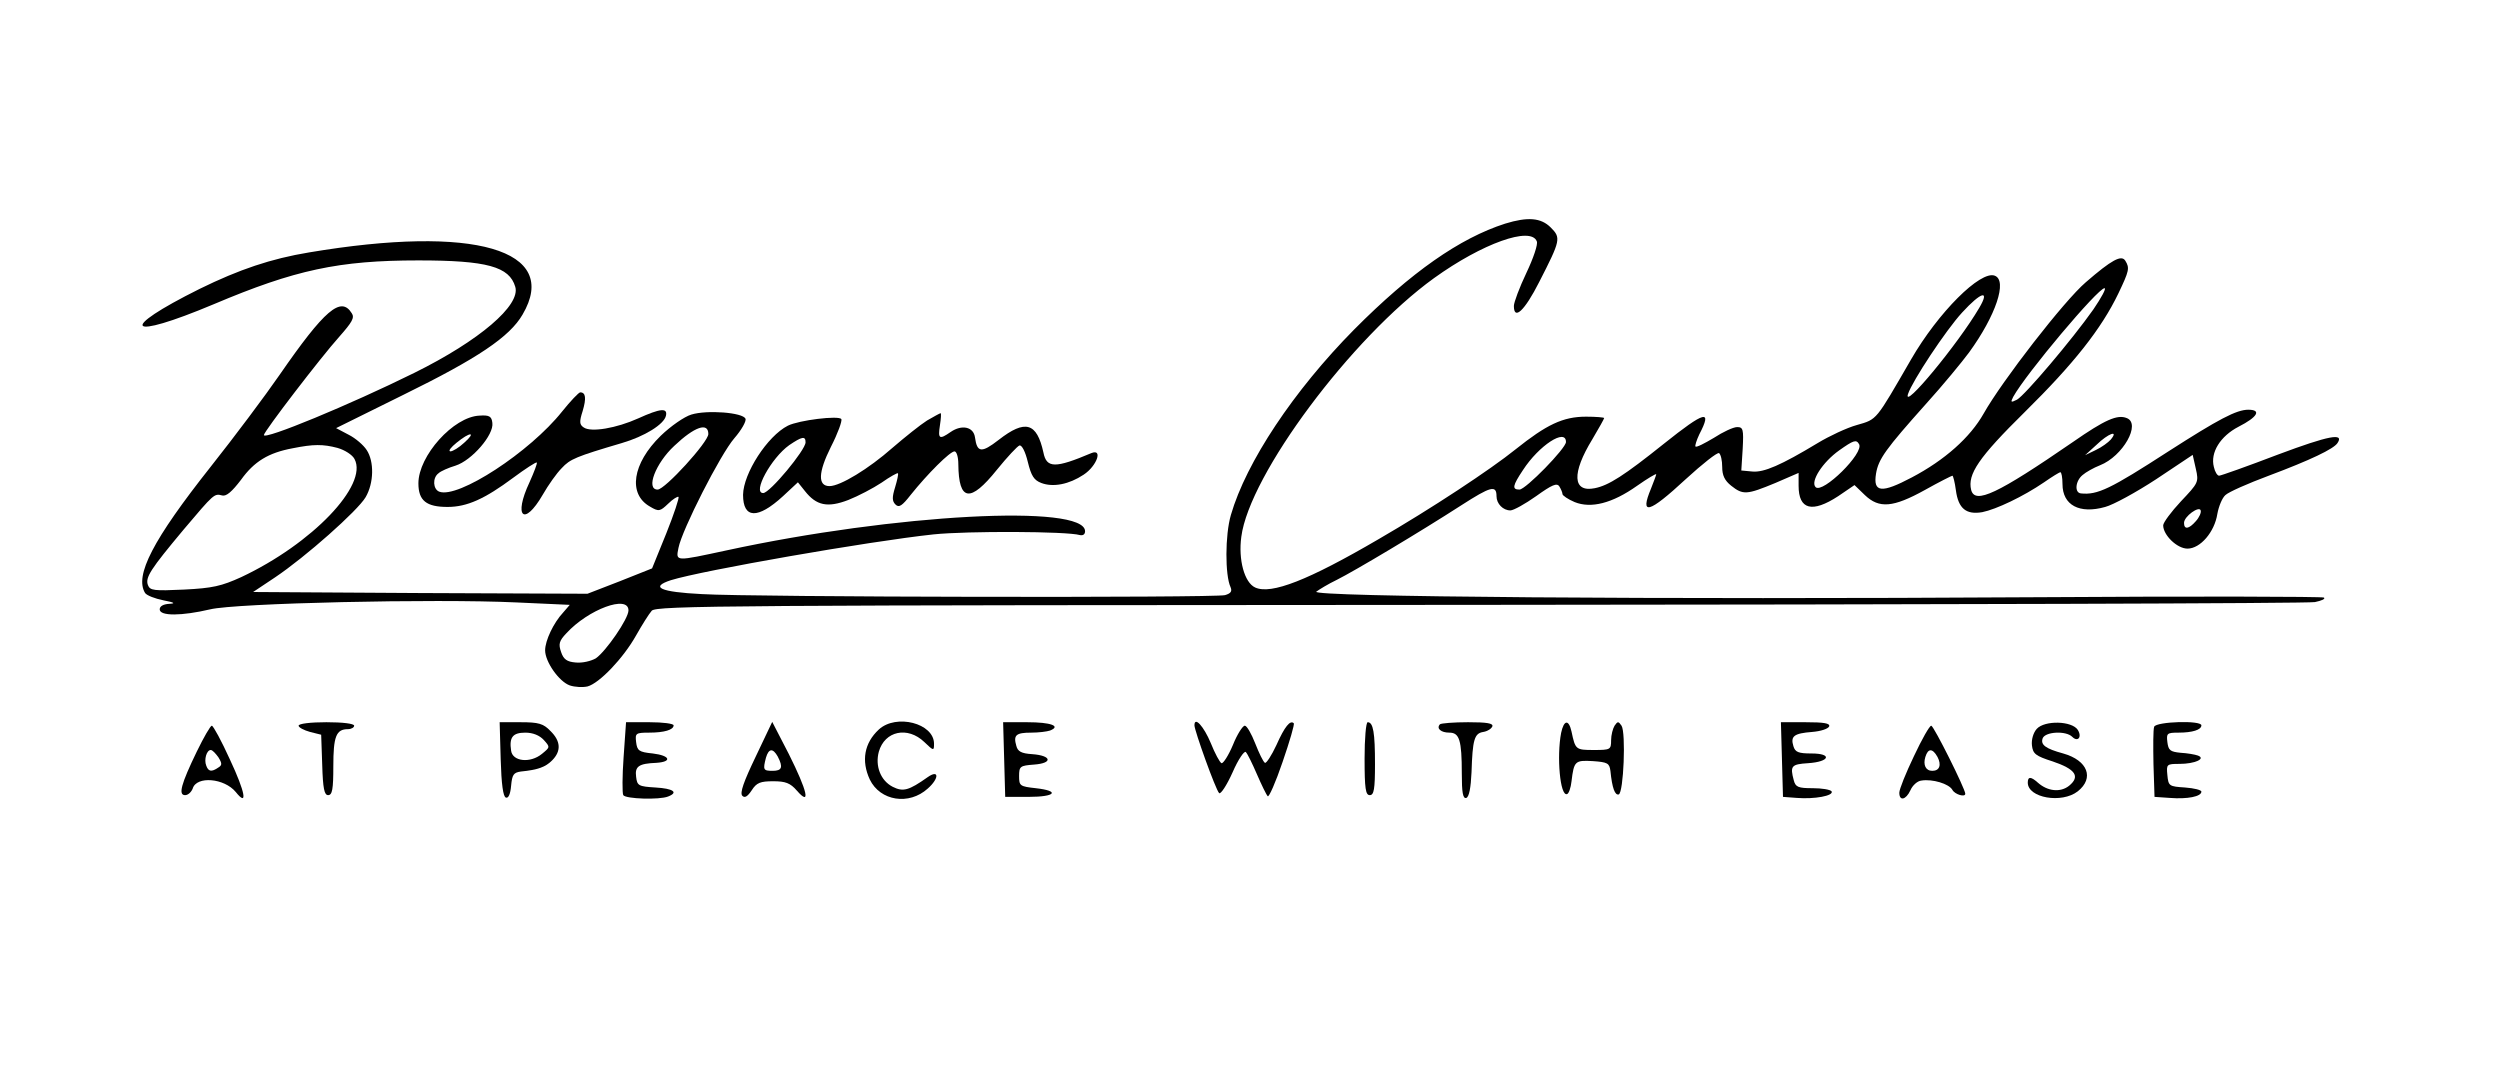 <svg version="1.0" xmlns="http://www.w3.org/2000/svg" width="720pt" height="307pt" viewBox="0 0 720 307" preserveAspectRatio="xMidYMid meet">
<g transform="translate(0,307) scale(0.1,-0.1)" fill="#000000" stroke="none">
<path d="M4335 2426 c-131 -42 -271 -140 -435 -305 -174 -176 -311 -382 -355
-534 -17 -58 -17 -174 -1 -208 5 -12 1 -18 -16 -23 -30 -8 -1358 -6 -1507 3
-120 6 -150 20 -89 40 90 28 570 112 757 132 98 10 383 9 421 -2 9 -2 15 2 15
11 0 79 -547 50 -1032 -55 -149 -32 -147 -33 -139 7 10 52 121 270 161 316 20
23 35 49 32 56 -7 18 -111 26 -156 12 -20 -6 -59 -33 -88 -61 -82 -80 -95
-168 -31 -204 25 -15 29 -14 52 8 14 14 28 22 30 20 3 -2 -13 -50 -35 -105
l-41 -101 -93 -37 -93 -36 -482 2 -481 3 63 42 c88 59 238 192 261 231 24 41
25 103 3 136 -9 14 -32 34 -52 44 l-36 19 194 96 c214 105 306 167 343 231
110 187 -139 259 -615 179 -109 -18 -201 -49 -315 -105 -239 -119 -211 -150
41 -44 234 99 360 126 589 126 198 0 262 -18 279 -76 16 -53 -103 -155 -291
-248 -186 -92 -433 -194 -433 -179 0 10 164 224 217 283 37 42 45 55 36 68
-31 50 -78 10 -208 -178 -40 -58 -129 -177 -198 -264 -167 -211 -220 -314
-189 -364 5 -7 28 -16 53 -21 31 -6 36 -9 17 -10 -18 -1 -28 -7 -28 -16 0 -20
64 -19 145 0 73 18 647 31 882 20 l154 -7 -19 -22 c-28 -30 -52 -81 -52 -109
0 -33 40 -90 71 -101 15 -5 37 -6 51 -3 34 9 103 81 140 147 17 30 37 62 45
71 12 15 225 16 2384 17 1304 1 2387 4 2406 8 19 4 31 9 26 13 -4 3 -377 4
-828 1 -1092 -7 -2093 1 -2074 16 8 6 34 22 59 34 52 26 238 137 359 215 84
54 101 59 101 26 0 -22 19 -41 40 -41 9 0 43 19 74 41 46 33 60 39 67 28 5 -8
9 -18 9 -22 0 -4 16 -15 35 -23 47 -19 108 -4 180 47 30 21 55 36 55 33 0 -2
-7 -21 -15 -41 -33 -79 -7 -72 100 27 48 44 91 78 96 75 5 -4 9 -21 9 -40 0
-24 7 -39 26 -54 34 -27 45 -26 127 8 l67 29 0 -37 c0 -69 39 -79 114 -30 l47
32 30 -29 c41 -39 81 -36 173 15 41 23 77 41 79 41 2 0 7 -19 10 -42 7 -53 30
-71 76 -63 40 8 118 45 178 86 23 16 44 29 47 29 3 0 6 -15 6 -34 0 -61 49
-87 123 -66 23 6 89 42 147 80 l105 70 9 -40 c9 -39 7 -41 -43 -94 -28 -30
-51 -61 -51 -69 0 -28 40 -67 70 -67 37 0 78 48 86 100 4 22 14 46 23 54 9 9
66 34 125 56 120 45 187 77 198 94 20 30 -24 22 -171 -33 -89 -34 -165 -61
-170 -61 -5 0 -12 11 -15 25 -11 42 19 89 71 116 55 28 67 49 28 49 -34 0 -85
-27 -230 -120 -167 -108 -204 -126 -252 -121 -19 2 -16 36 5 53 9 8 32 21 50
28 66 26 119 120 77 136 -27 11 -63 -5 -155 -69 -218 -150 -282 -180 -293
-138 -11 45 21 93 155 225 140 138 220 239 269 341 31 65 33 73 20 94 -11 18
-39 3 -114 -62 -62 -53 -241 -284 -294 -378 -39 -69 -112 -134 -207 -184 -87
-46 -112 -44 -103 11 7 42 27 70 145 202 48 53 103 120 123 147 77 106 111
207 74 221 -41 16 -163 -106 -241 -241 -103 -178 -97 -172 -156 -189 -29 -8
-80 -32 -113 -52 -106 -64 -155 -85 -188 -82 l-32 3 4 63 c3 56 1 62 -16 62
-11 0 -41 -14 -67 -31 -27 -16 -50 -28 -53 -25 -2 2 3 18 11 35 38 73 17 68
-102 -27 -115 -92 -159 -120 -199 -128 -64 -13 -67 43 -7 141 19 32 34 59 34
61 0 2 -24 4 -52 4 -67 0 -114 -23 -203 -94 -72 -58 -243 -171 -395 -259 -202
-118 -309 -160 -355 -139 -31 14 -49 80 -40 146 23 179 318 574 555 745 139
100 279 150 296 106 4 -8 -10 -49 -30 -91 -20 -42 -36 -85 -36 -95 0 -43 31
-14 73 69 62 121 63 127 33 157 -28 28 -66 31 -131 11z m1694 -247 c-62 -88
-197 -247 -220 -260 -18 -9 -19 -8 -11 8 37 67 244 313 263 313 6 0 -9 -27
-32 -61z m-329 4 c-61 -104 -221 -297 -205 -248 12 37 109 184 156 235 55 60
81 67 49 13z m-3660 -363 c0 -23 -125 -160 -146 -160 -35 0 -6 76 48 126 58
55 98 69 98 34z m4039 -16 c-7 -8 -26 -22 -43 -30 l-31 -15 33 30 c34 33 65
44 41 15z m-1569 -7 c0 -18 -116 -137 -134 -137 -22 0 -20 11 10 56 46 71 124
122 124 81z m844 -6 c16 -25 -105 -144 -125 -124 -16 16 20 72 68 106 41 29
49 32 57 18z m-4382 -11 c21 -6 43 -20 49 -32 40 -75 -122 -244 -326 -340 -57
-26 -83 -32 -165 -36 -86 -4 -98 -3 -104 13 -8 22 7 45 103 160 88 104 88 104
111 98 12 -3 28 11 54 45 38 53 79 78 149 91 60 12 87 12 129 1z m5352 -211
c-20 -23 -34 -25 -34 -5 0 19 44 50 48 36 2 -6 -4 -20 -14 -31z m-4514 -257
c0 -24 -65 -118 -94 -138 -14 -8 -39 -14 -58 -12 -25 2 -35 9 -42 30 -8 23 -6
32 15 54 63 69 179 112 179 66z"></path>
<path d="M1619 1885 c-93 -117 -300 -252 -354 -231 -18 7 -20 40 -2 53 6 6 29
16 49 22 47 15 111 89 106 123 -2 19 -9 23 -37 21 -75 -3 -176 -116 -176 -195
0 -50 23 -68 84 -68 56 0 107 23 189 84 35 26 66 46 68 44 2 -2 -8 -28 -21
-57 -47 -100 -16 -129 38 -36 16 28 40 62 55 77 24 26 41 33 173 72 65 19 122
54 127 79 5 23 -16 21 -80 -8 -62 -28 -136 -41 -157 -26 -12 8 -13 16 -3 47
11 37 9 54 -7 54 -4 0 -28 -25 -52 -55z m-282 -90 c-15 -14 -33 -25 -40 -25
-7 1 2 12 18 25 39 32 58 32 22 0z"></path>
<path d="M2670 1859 c-19 -12 -64 -48 -100 -79 -68 -60 -150 -110 -181 -110
-34 0 -33 39 4 113 20 39 33 75 30 80 -7 11 -122 -3 -154 -19 -59 -30 -128
-137 -129 -199 0 -69 42 -71 115 -4 l43 40 20 -25 c33 -42 65 -49 125 -26 28
11 72 34 96 50 24 17 46 29 47 27 2 -2 -2 -20 -8 -40 -9 -29 -9 -40 1 -50 10
-10 19 -4 44 28 48 60 113 125 126 125 6 0 11 -16 11 -37 1 -107 34 -112 111
-16 30 37 59 68 65 70 7 2 17 -18 24 -47 10 -41 18 -53 39 -61 34 -13 80 -4
122 24 38 25 56 76 22 62 -104 -44 -129 -44 -138 2 -19 86 -52 96 -129 36 -49
-38 -62 -37 -68 7 -4 31 -38 38 -70 16 -33 -23 -37 -20 -31 19 3 19 4 35 2 35
-2 0 -20 -10 -39 -21z m-350 -63 c0 -22 -103 -146 -122 -146 -32 0 23 101 75
138 37 25 47 27 47 8z"></path>
<path d="M860 980 c0 -5 15 -13 33 -18 l32 -8 3 -87 c2 -68 6 -87 17 -87 12 0
15 17 15 83 0 86 8 107 42 107 10 0 18 5 18 10 0 6 -33 10 -80 10 -45 0 -80
-4 -80 -10z"></path>
<path d="M1442 883 c2 -71 7 -108 15 -110 7 -3 13 10 15 34 3 32 7 38 28 41
50 5 71 13 90 32 27 27 25 56 -5 85 -20 21 -34 25 -85 25 l-61 0 3 -107z m124
56 c19 -21 18 -21 -5 -40 -34 -28 -85 -22 -89 9 -6 39 5 52 41 52 22 0 41 -8
53 -21z"></path>
<path d="M1796 890 c-4 -55 -4 -105 -1 -110 7 -11 104 -14 129 -4 31 12 15 23
-36 26 -49 3 -53 5 -56 31 -4 30 8 38 58 40 47 3 40 21 -10 27 -40 4 -45 8
-48 33 -3 25 -1 27 37 27 44 0 71 8 71 21 0 5 -31 9 -69 9 l-68 0 -7 -100z"></path>
<path d="M2176 890 c-34 -71 -46 -104 -38 -112 7 -7 15 -2 27 16 14 22 25 26
62 26 35 0 49 -5 68 -27 41 -47 30 -1 -23 105 l-48 93 -48 -101z m64 1 c16
-31 12 -41 -15 -41 -27 0 -28 3 -19 38 8 27 20 28 34 3z"></path>
<path d="M2531 969 c-42 -39 -51 -90 -26 -144 30 -62 113 -75 167 -26 33 29
33 56 0 33 -55 -39 -71 -43 -101 -28 -35 18 -51 60 -40 101 17 60 83 74 131
28 27 -26 28 -26 28 -5 0 59 -109 87 -159 41z"></path>
<path d="M2892 883 l3 -108 68 0 c77 0 91 17 20 25 -46 5 -48 7 -48 35 0 28 3
30 43 33 55 4 51 26 -5 30 -32 2 -42 8 -46 24 -9 31 -1 38 43 38 21 0 45 3 54
6 33 13 2 24 -65 24 l-70 0 3 -107z"></path>
<path d="M3440 981 c0 -15 61 -185 71 -195 4 -5 22 22 39 60 16 37 34 63 38
58 5 -5 19 -34 32 -64 13 -30 27 -59 31 -63 3 -5 23 40 43 99 20 58 35 109 32
111 -10 10 -26 -9 -50 -63 -14 -30 -29 -53 -33 -51 -5 3 -17 28 -28 56 -11 28
-24 51 -30 51 -6 0 -22 -25 -34 -55 -13 -31 -28 -54 -33 -53 -5 2 -19 28 -31
58 -20 48 -47 78 -47 51z"></path>
<path d="M3930 885 c0 -87 3 -105 15 -105 12 0 15 17 15 89 0 91 -5 121 -21
121 -5 0 -9 -47 -9 -105z"></path>
<path d="M4147 984 c-11 -12 3 -24 27 -24 29 0 36 -21 36 -118 0 -54 3 -73 13
-70 8 3 13 29 15 74 3 94 8 112 34 116 12 2 23 9 26 16 3 9 -16 12 -70 12 -41
0 -78 -3 -81 -6z"></path>
<path d="M4496 959 c-13 -68 -3 -183 17 -176 5 1 11 18 13 37 7 58 10 61 61
58 43 -3 48 -6 51 -28 5 -50 13 -71 24 -68 14 5 21 178 8 198 -9 13 -11 13
-20 0 -5 -8 -10 -27 -10 -42 0 -27 -2 -28 -50 -28 -52 0 -53 1 -64 53 -8 36
-22 34 -30 -4z"></path>
<path d="M5132 883 l3 -108 40 -3 c50 -4 107 6 100 19 -4 5 -28 9 -54 9 -42 0
-50 3 -55 23 -11 41 -7 46 41 49 63 4 71 28 10 28 -38 0 -47 4 -52 21 -9 29 2
37 54 41 25 2 46 9 49 16 3 9 -15 12 -68 12 l-71 0 3 -107z"></path>
<path d="M5866 971 c-10 -11 -16 -31 -14 -48 3 -24 10 -30 60 -46 65 -22 80
-43 47 -70 -25 -20 -62 -16 -90 9 -20 18 -29 18 -29 0 0 -44 98 -61 144 -25
48 38 29 89 -42 109 -51 14 -66 25 -59 44 8 19 67 22 85 4 16 -16 29 -1 16 20
-17 26 -95 28 -118 3z"></path>
<path d="M6204 977 c-3 -8 -3 -56 -2 -108 l3 -94 44 -3 c51 -4 91 4 91 18 0 5
-21 10 -47 12 -46 3 -48 4 -51 36 -3 31 -2 32 35 32 44 0 77 15 53 24 -8 3
-31 7 -50 8 -30 3 -35 7 -38 31 -3 25 -1 27 32 27 40 0 66 8 66 21 0 15 -130
11 -136 -4z"></path>
<path d="M567 906 c-46 -95 -54 -126 -34 -126 9 0 18 9 22 19 11 37 91 30 124
-10 35 -44 28 -2 -17 94 -24 53 -48 97 -52 97 -4 0 -23 -33 -43 -74z m62 -17
c11 -18 11 -23 -1 -30 -19 -13 -28 -11 -34 6 -7 17 1 45 13 45 5 0 14 -10 22
-21z"></path>
<path d="M5512 892 c-23 -48 -42 -95 -42 -105 0 -25 19 -21 32 7 6 14 20 27
32 28 31 5 79 -9 89 -27 7 -13 37 -22 37 -11 0 14 -91 196 -98 196 -5 0 -27
-39 -50 -88z m68 -2 c12 -23 6 -40 -15 -40 -19 0 -27 17 -20 40 8 26 21 25 35
0z"></path>
</g>
</svg>
